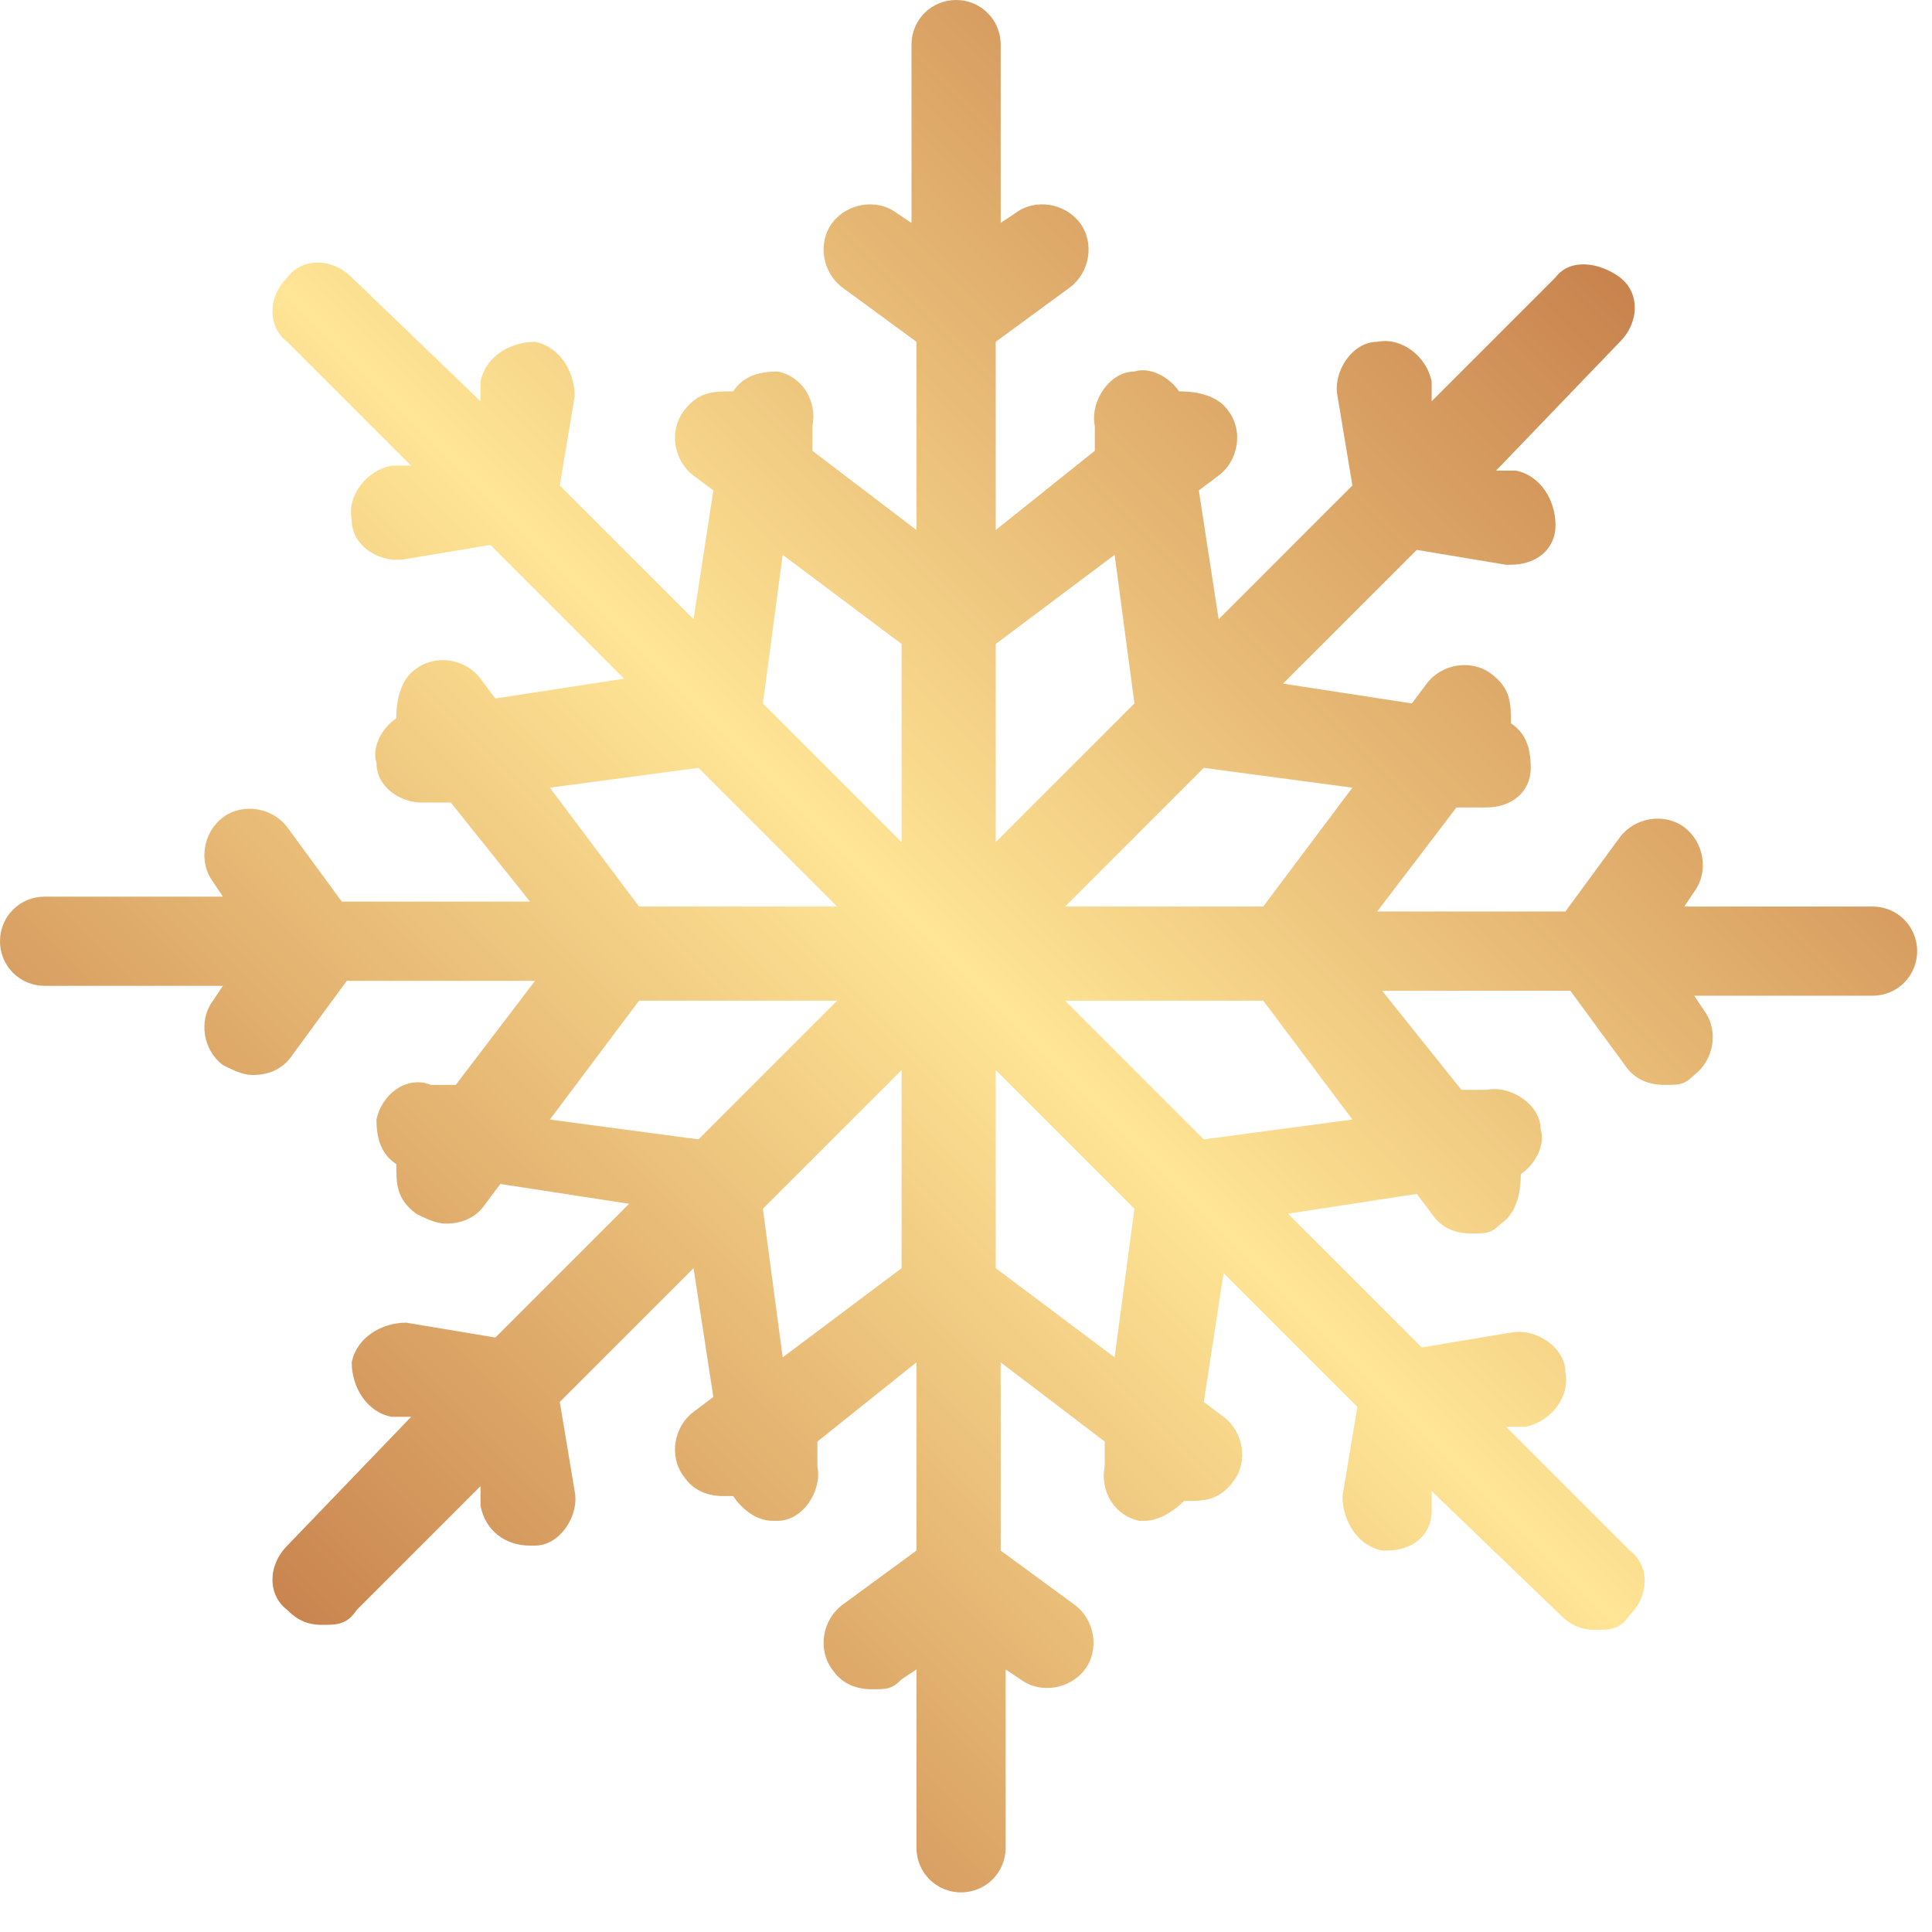 <?xml version="1.0" encoding="UTF-8"?> <svg xmlns="http://www.w3.org/2000/svg" width="39" height="39" viewBox="0 0 39 39" fill="none"><path d="M37.6 18.3H34L34.2 18C34.5 17.6 34.4 17 34 16.7C33.6 16.4 33 16.5 32.7 16.9L31.6 18.4H27.8L29.4 16.3H29.9C29.9 16.3 29.9 16.3 30 16.3C30.5 16.3 30.9 16 30.9 15.5C30.9 15.1 30.8 14.8 30.5 14.6C30.5 14.2 30.5 13.9 30.1 13.6C29.7 13.3 29.1 13.4 28.8 13.8L28.5 14.2L25.9 13.8L28.6 11.1L30.4 11.4C30.4 11.4 30.4 11.4 30.5 11.4C31 11.4 31.4 11.1 31.4 10.6C31.4 10.1 31.1 9.6 30.6 9.5H30.2L32.7 6.9C33.1 6.5 33.1 5.9 32.7 5.6C32.3 5.3 31.7 5.2 31.4 5.6L28.9 8.1V7.7C28.8 7.2 28.3 6.8 27.8 6.9C27.3 6.9 26.9 7.5 27 8L27.3 9.8L24.6 12.5L24.2 9.9L24.6 9.6C25 9.3 25.1 8.7 24.8 8.3C24.6 8 24.2 7.9 23.8 7.9C23.6 7.6 23.2 7.4 22.9 7.5C22.4 7.5 22 8.1 22.1 8.6V9.1L20.1 10.7V6.9L21.6 5.8C22 5.5 22.1 4.9 21.8 4.5C21.5 4.1 20.9 4 20.5 4.3L20.2 4.5V0.9C20.2 0.4 19.8 0 19.3 0C18.8 0 18.4 0.4 18.4 0.9V4.5L18.1 4.3C17.7 4 17.1 4.1 16.8 4.5C16.5 4.9 16.6 5.5 17 5.8L18.5 6.9V10.7L16.4 9.1V8.6C16.5 8.1 16.2 7.6 15.7 7.5C15.3 7.5 15 7.6 14.8 7.9C14.4 7.9 14.1 7.9 13.8 8.3C13.5 8.7 13.6 9.3 14 9.6L14.4 9.9L14 12.5L11.3 9.8L11.6 8C11.6 7.5 11.3 7 10.8 6.9C10.3 6.9 9.8 7.2 9.7 7.7V8.1L7.1 5.6C6.7 5.2 6.1 5.2 5.8 5.6C5.4 6 5.4 6.6 5.8 6.9L8.3 9.4H7.9C7.4 9.5 7 10 7.1 10.5C7.1 11 7.6 11.3 8 11.3C8.4 11.3 8 11.3 8.1 11.3L9.9 11L12.6 13.7L10 14.1L9.7 13.7C9.4 13.3 8.8 13.2 8.4 13.5C8.1 13.7 8 14.1 8 14.5C7.7 14.7 7.5 15.1 7.6 15.4C7.6 15.9 8.1 16.2 8.5 16.2C8.9 16.2 8.5 16.2 8.6 16.2H9.1L10.7 18.2H6.9L5.8 16.7C5.5 16.3 4.9 16.2 4.5 16.5C4.1 16.8 4 17.4 4.3 17.8L4.5 18.1H0.9C0.4 18.1 0 18.5 0 19C0 19.5 0.4 19.9 0.9 19.9H4.5L4.3 20.2C4 20.6 4.1 21.2 4.5 21.5C4.7 21.6 4.9 21.7 5.1 21.7C5.4 21.7 5.7 21.6 5.9 21.3L7 19.8H10.8L9.2 21.9H8.7C8.2 21.7 7.7 22.1 7.6 22.6C7.6 23 7.7 23.3 8 23.5C8 23.9 8 24.2 8.4 24.5C8.6 24.6 8.8 24.7 9 24.7C9.3 24.7 9.6 24.6 9.8 24.3L10.1 23.9L12.7 24.3L10 27L8.2 26.7C7.7 26.7 7.2 27 7.1 27.5C7.1 28 7.4 28.5 7.9 28.6H8.3L5.8 31.2C5.4 31.6 5.4 32.2 5.8 32.5C6 32.7 6.2 32.8 6.5 32.8C6.8 32.8 7 32.8 7.2 32.5L9.7 30V30.4C9.8 30.9 10.2 31.2 10.7 31.2C11.2 31.2 10.7 31.2 10.8 31.2C11.3 31.2 11.7 30.6 11.6 30.1L11.3 28.3L14 25.6L14.4 28.2L14 28.5C13.6 28.8 13.5 29.4 13.8 29.8C14 30.1 14.3 30.2 14.6 30.2C14.9 30.2 14.7 30.2 14.8 30.2C15 30.5 15.3 30.7 15.6 30.7C15.9 30.7 15.6 30.7 15.7 30.7C16.2 30.7 16.6 30.1 16.5 29.6V29.1L18.5 27.5V31.3L17 32.4C16.6 32.7 16.5 33.3 16.8 33.7C17 34 17.3 34.1 17.6 34.1C17.9 34.1 18 34.1 18.2 33.9L18.5 33.7V37.3C18.5 37.8 18.9 38.2 19.4 38.2C19.9 38.2 20.3 37.8 20.3 37.3V33.7L20.6 33.9C21 34.2 21.6 34.1 21.9 33.7C22.2 33.3 22.1 32.7 21.7 32.4L20.2 31.3V27.5L22.3 29.1V29.6C22.2 30.1 22.5 30.6 23 30.7C23 30.7 23 30.7 23.1 30.7C23.4 30.7 23.7 30.5 23.9 30.3C24.3 30.3 24.6 30.3 24.9 29.9C25.2 29.5 25.1 28.9 24.7 28.6L24.3 28.3L24.7 25.7L27.4 28.4L27.1 30.2C27.1 30.7 27.4 31.2 27.9 31.3C27.9 31.3 27.9 31.3 28 31.3C28.5 31.3 28.9 31 28.9 30.5V30.1L31.5 32.6C31.7 32.8 31.9 32.9 32.2 32.9C32.5 32.9 32.7 32.9 32.9 32.6C33.3 32.2 33.3 31.6 32.9 31.3L30.4 28.8H30.8C31.3 28.7 31.7 28.2 31.6 27.7C31.6 27.2 31 26.8 30.5 26.9L28.7 27.2L26 24.5L28.6 24.1L28.9 24.5C29.1 24.8 29.4 24.9 29.7 24.9C30 24.9 30.1 24.9 30.3 24.7C30.6 24.5 30.7 24.1 30.7 23.7C31 23.5 31.2 23.1 31.1 22.8C31.1 22.3 30.5 21.9 30 22H29.5L27.9 20H31.7L32.8 21.5C33 21.8 33.3 21.9 33.6 21.9C33.9 21.9 34 21.9 34.2 21.7C34.6 21.4 34.7 20.8 34.4 20.4L34.2 20.1H37.8C38.3 20.1 38.7 19.7 38.7 19.2C38.7 18.7 38.3 18.3 37.8 18.3H37.6ZM27.3 15.9L25.5 18.3H21.5L24.3 15.5L27.3 15.9ZM22.5 11.2L22.9 14.2L20.1 17V13L22.5 11.2ZM15.8 11.2L18.2 13V17L15.4 14.2L15.8 11.2ZM11.1 15.9L14.1 15.5L16.9 18.3H12.9L11.1 15.9ZM11.1 22.6L12.9 20.2H16.9L14.1 23L11.1 22.6ZM15.8 27.4L15.4 24.4L18.2 21.6V25.6L15.8 27.4ZM22.5 27.4L20.1 25.6V21.6L22.9 24.4L22.5 27.4ZM27.3 22.6L24.3 23L21.5 20.2H25.5L27.3 22.6Z" fill="url(#paint0_linear_65_196)"></path><defs><linearGradient id="paint0_linear_65_196" x1="5.5" y1="33" x2="32.9" y2="5.6" gradientUnits="userSpaceOnUse"><stop stop-color="#C8824D"></stop><stop offset="0.5" stop-color="#FFE595"></stop><stop offset="1" stop-color="#C8824D"></stop></linearGradient></defs></svg> 